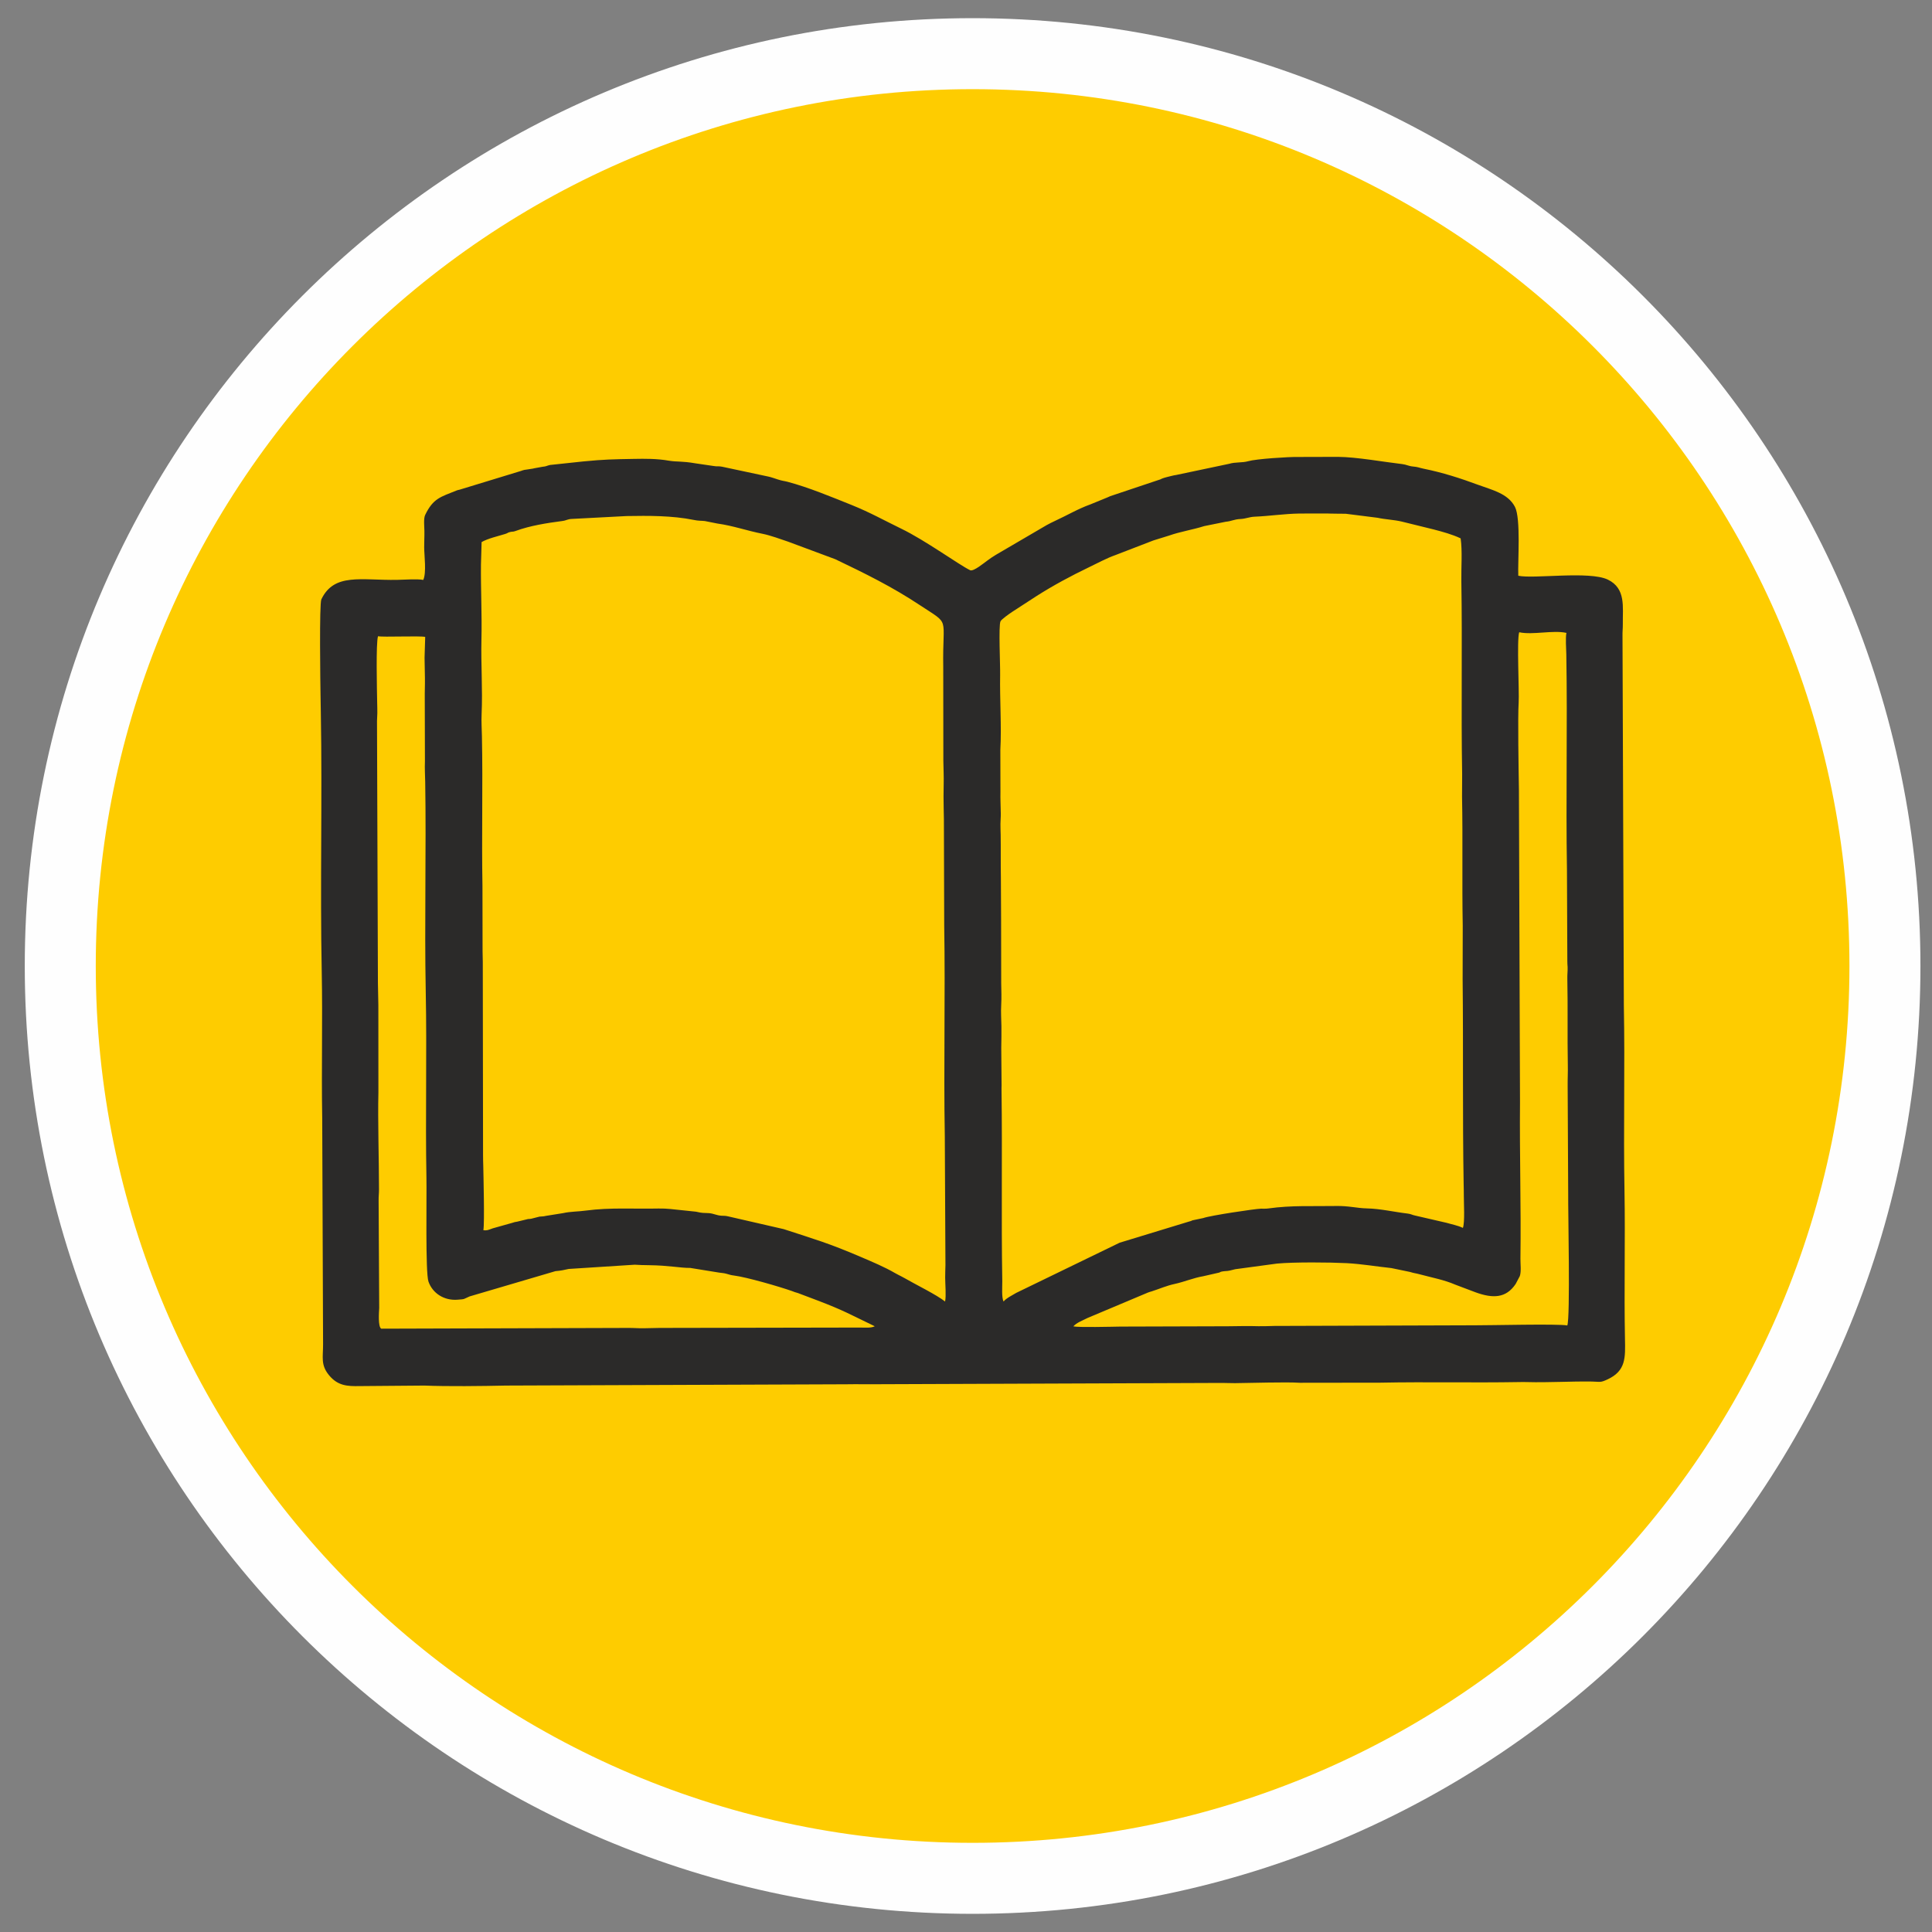<svg width="36" height="36" viewBox="0 0 36 36" fill="none" xmlns="http://www.w3.org/2000/svg">
<rect x="0" y="0" width="36" height="36" fill="#808080" stroke="none"/>
<path fill-rule="evenodd" clip-rule="evenodd" d="M18.123 1C27.512 1 35.123 8.611 35.123 18C35.123 27.389 27.512 35 18.123 35C8.734 35 1.123 27.389 1.123 18C1.123 8.611 8.734 1 18.123 1Z" fill="#FECC00" stroke="#FEFEFE" stroke-width="1.323" stroke-miterlimit="22.926"/>
<path fill-rule="evenodd" clip-rule="evenodd" d="M7.044 11.855C7.137 11.876 7.817 11.844 7.923 11.868L7.911 12.256C7.914 12.39 7.915 12.508 7.918 12.637C7.92 12.764 7.913 12.895 7.915 13.021L7.918 14.187C7.912 14.316 7.921 14.446 7.923 14.569C7.944 15.835 7.908 17.213 7.933 18.465C7.956 19.614 7.925 20.812 7.946 21.945C7.953 22.311 7.925 23.712 7.984 23.881C8.06 24.097 8.273 24.238 8.526 24.218C8.675 24.207 8.627 24.21 8.75 24.157L10.35 23.686C10.453 23.677 10.5 23.667 10.597 23.645L11.828 23.566C11.906 23.572 12.001 23.574 12.092 23.575C12.465 23.579 12.67 23.627 12.862 23.626L13.399 23.713C13.449 23.721 13.486 23.721 13.529 23.733C13.608 23.753 13.602 23.758 13.679 23.768C13.912 23.797 14.525 23.975 14.758 24.057C14.819 24.078 14.791 24.074 14.868 24.094L15.241 24.235C15.733 24.423 15.845 24.495 16.3 24.713C16.234 24.748 16.117 24.738 16.031 24.737L12.289 24.744C12.191 24.746 12.103 24.747 11.999 24.75C11.892 24.752 11.811 24.743 11.706 24.744L7.105 24.758C7.04 24.727 7.062 24.442 7.066 24.373L7.055 22.366C7.054 22.289 7.062 22.241 7.062 22.164C7.062 21.613 7.038 20.869 7.051 20.357L7.05 18.73C7.047 18.584 7.044 18.464 7.042 18.318L7.025 13.489C7.023 13.41 7.03 13.365 7.031 13.287C7.032 13.214 7.029 13.162 7.028 13.088C7.024 12.855 7.003 11.977 7.044 11.855ZM8.974 10.101C9.085 10.035 9.286 9.989 9.412 9.95C9.474 9.931 9.448 9.927 9.506 9.913C9.564 9.899 9.546 9.916 9.607 9.894C9.879 9.794 10.191 9.746 10.479 9.708C10.558 9.698 10.571 9.672 10.664 9.669L11.674 9.616C12.08 9.609 12.525 9.606 12.927 9.688C13.017 9.707 13.059 9.701 13.134 9.709L13.365 9.755C13.666 9.797 13.904 9.886 14.216 9.948C14.355 9.976 14.549 10.047 14.682 10.092L15.564 10.42C16.131 10.691 16.627 10.936 17.142 11.277C17.721 11.66 17.559 11.461 17.576 12.428L17.578 14.178C17.58 14.326 17.588 14.465 17.584 14.621C17.58 14.776 17.581 14.9 17.584 15.051C17.585 15.132 17.586 15.184 17.588 15.264L17.594 17.242C17.616 18.553 17.582 19.858 17.605 21.169L17.617 23.574C17.615 23.654 17.612 23.721 17.612 23.806C17.612 23.926 17.633 24.15 17.61 24.252C17.455 24.127 17.051 23.93 16.85 23.813C16.799 23.784 16.802 23.788 16.743 23.757L16.68 23.723C16.476 23.605 16.252 23.512 16.035 23.419C15.435 23.162 15.178 23.091 14.603 22.903L13.567 22.665C13.506 22.651 13.494 22.657 13.441 22.653C13.346 22.646 13.301 22.612 13.209 22.605C13.096 22.598 13.099 22.608 12.969 22.578L12.491 22.528C12.425 22.521 12.346 22.518 12.272 22.519C11.818 22.529 11.369 22.497 10.92 22.557C10.77 22.578 10.634 22.573 10.491 22.605L10.172 22.656C10.12 22.669 10.105 22.664 10.053 22.67L9.927 22.702C9.921 22.704 9.905 22.708 9.899 22.709C9.855 22.717 9.877 22.711 9.839 22.715L9.641 22.763C9.582 22.772 9.596 22.771 9.542 22.787L9.179 22.889C9.175 22.89 9.17 22.892 9.166 22.894C9.105 22.916 9.07 22.934 9.007 22.922C9.031 22.794 9.008 21.879 9.005 21.726C9.004 21.652 9 21.6 9.001 21.527L8.996 17.922C8.995 17.854 8.994 17.797 8.992 17.724L8.99 16.511C8.973 15.58 8.999 14.652 8.98 13.721C8.977 13.581 8.968 13.447 8.974 13.309C8.995 12.836 8.96 12.383 8.971 11.913C8.982 11.449 8.957 10.983 8.962 10.519L8.974 10.101ZM18.643 11.577C18.662 11.538 18.817 11.43 18.858 11.403L19.32 11.103C19.627 10.908 19.956 10.731 20.285 10.573C20.446 10.496 20.621 10.4 20.787 10.342L21.49 10.071C21.505 10.066 21.516 10.063 21.531 10.058L21.78 9.981C21.995 9.905 22.222 9.872 22.439 9.803L22.84 9.722C22.953 9.712 22.992 9.676 23.114 9.671C23.215 9.666 23.275 9.633 23.375 9.628C23.66 9.616 23.922 9.574 24.214 9.569L24.643 9.568C24.695 9.568 24.739 9.567 24.797 9.57C24.906 9.574 24.98 9.571 25.075 9.573L25.669 9.648C25.813 9.68 25.984 9.685 26.124 9.72L26.713 9.865C26.881 9.909 27.063 9.958 27.217 10.032C27.251 10.268 27.226 10.568 27.23 10.825C27.25 12.026 27.224 13.227 27.245 14.428L27.243 14.843C27.259 15.65 27.241 16.444 27.256 17.248L27.254 18.247C27.268 19.52 27.251 20.788 27.273 22.062C27.274 22.136 27.277 22.188 27.276 22.261C27.275 22.407 27.298 22.778 27.259 22.88C27.16 22.833 27.053 22.815 26.953 22.785L26.381 22.653C26.308 22.639 26.298 22.621 26.229 22.613C25.982 22.584 25.72 22.522 25.473 22.517C25.282 22.513 25.132 22.467 24.889 22.472C24.446 22.48 24.076 22.456 23.631 22.518C23.581 22.525 23.547 22.521 23.495 22.522C23.392 22.524 22.55 22.649 22.42 22.697L22.22 22.739C22.186 22.752 22.197 22.753 22.152 22.763L20.863 23.156L18.936 24.091C18.868 24.133 18.752 24.187 18.7 24.252C18.661 24.177 18.677 23.972 18.676 23.877C18.656 22.692 18.678 21.506 18.662 20.32C18.661 20.279 18.662 20.27 18.663 20.228L18.657 19.524C18.659 19.375 18.662 19.262 18.66 19.123C18.658 18.996 18.648 18.86 18.656 18.726C18.664 18.579 18.658 18.463 18.656 18.327L18.654 17.145C18.65 16.882 18.654 16.613 18.65 16.349C18.645 16.085 18.65 15.815 18.646 15.552C18.644 15.485 18.642 15.427 18.642 15.354C18.642 15.277 18.65 15.229 18.648 15.152C18.646 15.014 18.639 14.885 18.642 14.755L18.64 13.973C18.664 13.546 18.628 13.021 18.636 12.578C18.64 12.396 18.604 11.658 18.643 11.577ZM28.308 11.781C28.561 11.836 28.934 11.737 29.188 11.793C29.168 11.883 29.184 12.089 29.186 12.194C29.209 13.533 29.176 14.871 29.198 16.211L29.205 17.912C29.204 17.974 29.208 17.958 29.21 18.018C29.213 18.095 29.203 18.154 29.205 18.235C29.216 18.777 29.204 19.308 29.214 19.843C29.215 19.913 29.215 19.967 29.213 20.043C29.212 20.103 29.21 20.172 29.211 20.244L29.221 22.251C29.217 22.522 29.262 24.57 29.204 24.698C29.052 24.664 27.717 24.697 27.484 24.695L23.742 24.707C23.64 24.709 23.547 24.714 23.452 24.712C23.253 24.706 23.078 24.711 22.885 24.713L20.876 24.719C20.702 24.722 20.098 24.737 20 24.715C20.06 24.645 20.182 24.602 20.266 24.558L21.39 24.085C21.427 24.07 21.426 24.074 21.459 24.063C21.605 24.016 21.736 23.957 21.886 23.925C22.067 23.886 22.239 23.811 22.419 23.781L22.717 23.713C22.76 23.697 22.723 23.702 22.786 23.69C22.813 23.685 22.84 23.686 22.875 23.682C22.935 23.674 22.957 23.662 23.017 23.65L23.794 23.545C24.111 23.515 24.787 23.521 25.096 23.537C25.381 23.553 25.645 23.599 25.927 23.629L26.274 23.701C26.356 23.727 26.375 23.723 26.459 23.746C26.68 23.806 26.908 23.847 27.118 23.938L27.497 24.081C27.82 24.198 28.063 24.191 28.242 23.925L28.32 23.777C28.349 23.688 28.33 23.556 28.331 23.454C28.344 22.483 28.314 21.512 28.323 20.541L28.303 14.715C28.297 14.351 28.28 13.374 28.298 13.089C28.311 12.887 28.261 11.927 28.308 11.781ZM18.077 10.625C17.873 10.527 17.243 10.068 16.791 9.85C16.465 9.692 16.219 9.551 15.867 9.409C15.495 9.26 15.066 9.081 14.673 8.977C14.607 8.96 14.582 8.963 14.488 8.932C14.45 8.92 14.364 8.889 14.316 8.88L13.453 8.696C13.379 8.682 13.369 8.696 13.295 8.683L12.955 8.633C12.701 8.589 12.618 8.61 12.462 8.584C12.238 8.545 12.026 8.547 11.805 8.551C11.421 8.558 11.26 8.56 10.87 8.598L10.249 8.664C10.184 8.678 10.186 8.691 10.107 8.698L9.948 8.727C9.944 8.728 9.939 8.73 9.935 8.731L9.818 8.749C9.737 8.757 9.736 8.77 9.663 8.789L8.582 9.119C8.541 9.133 8.548 9.124 8.499 9.143C8.213 9.26 8.072 9.283 7.922 9.596C7.89 9.661 7.907 9.819 7.908 9.892C7.91 10.002 7.903 10.098 7.904 10.201C7.905 10.356 7.949 10.669 7.887 10.806C7.787 10.784 7.515 10.803 7.395 10.805C6.731 10.816 6.226 10.67 5.988 11.168C5.948 11.25 5.969 12.754 5.973 12.969C5.974 13.079 5.976 13.171 5.978 13.274C6.007 14.885 5.963 16.493 5.995 18.104C6.013 19.015 5.988 19.915 6.004 20.833L6.02 25.048C6.021 25.29 5.972 25.431 6.13 25.624C6.293 25.823 6.471 25.832 6.699 25.828L7.908 25.818C8.342 25.836 8.976 25.828 9.428 25.818L15.774 25.794C15.98 25.79 16.174 25.796 16.373 25.793L22.704 25.769C22.814 25.767 22.909 25.774 23.012 25.773C23.308 25.77 23.962 25.749 24.222 25.766L25.726 25.764C26.586 25.747 27.442 25.768 28.301 25.753C28.368 25.752 28.388 25.751 28.455 25.753C28.857 25.764 29.261 25.737 29.664 25.743C29.821 25.746 29.816 25.768 29.956 25.702C30.299 25.542 30.286 25.296 30.279 24.948C30.261 24.045 30.286 23.1 30.27 22.189C30.249 21.038 30.28 19.89 30.258 18.739L30.233 11.855C30.231 11.769 30.24 11.71 30.239 11.623C30.234 11.317 30.301 10.964 29.959 10.8C29.612 10.634 28.576 10.791 28.291 10.728C28.28 10.465 28.341 9.661 28.229 9.445C28.098 9.193 27.799 9.129 27.54 9.033C27.215 8.912 26.876 8.804 26.529 8.734C26.438 8.715 26.42 8.7 26.331 8.693C26.244 8.685 26.208 8.657 26.131 8.648C25.778 8.607 25.282 8.516 24.932 8.513L24.181 8.515C24.01 8.512 23.409 8.55 23.257 8.594C23.145 8.626 23.018 8.607 22.905 8.642L21.919 8.85C21.878 8.858 21.874 8.856 21.833 8.867C21.782 8.88 21.707 8.897 21.665 8.913C21.614 8.932 21.646 8.927 21.584 8.945L20.733 9.23C20.676 9.25 20.695 9.241 20.639 9.267L20.317 9.399C20.087 9.481 19.88 9.605 19.657 9.707C19.602 9.733 19.551 9.758 19.501 9.786L18.559 10.337C18.496 10.374 18.461 10.4 18.398 10.445C18.345 10.482 18.14 10.655 18.077 10.625Z" fill="#2B2A29"/>
</svg>
